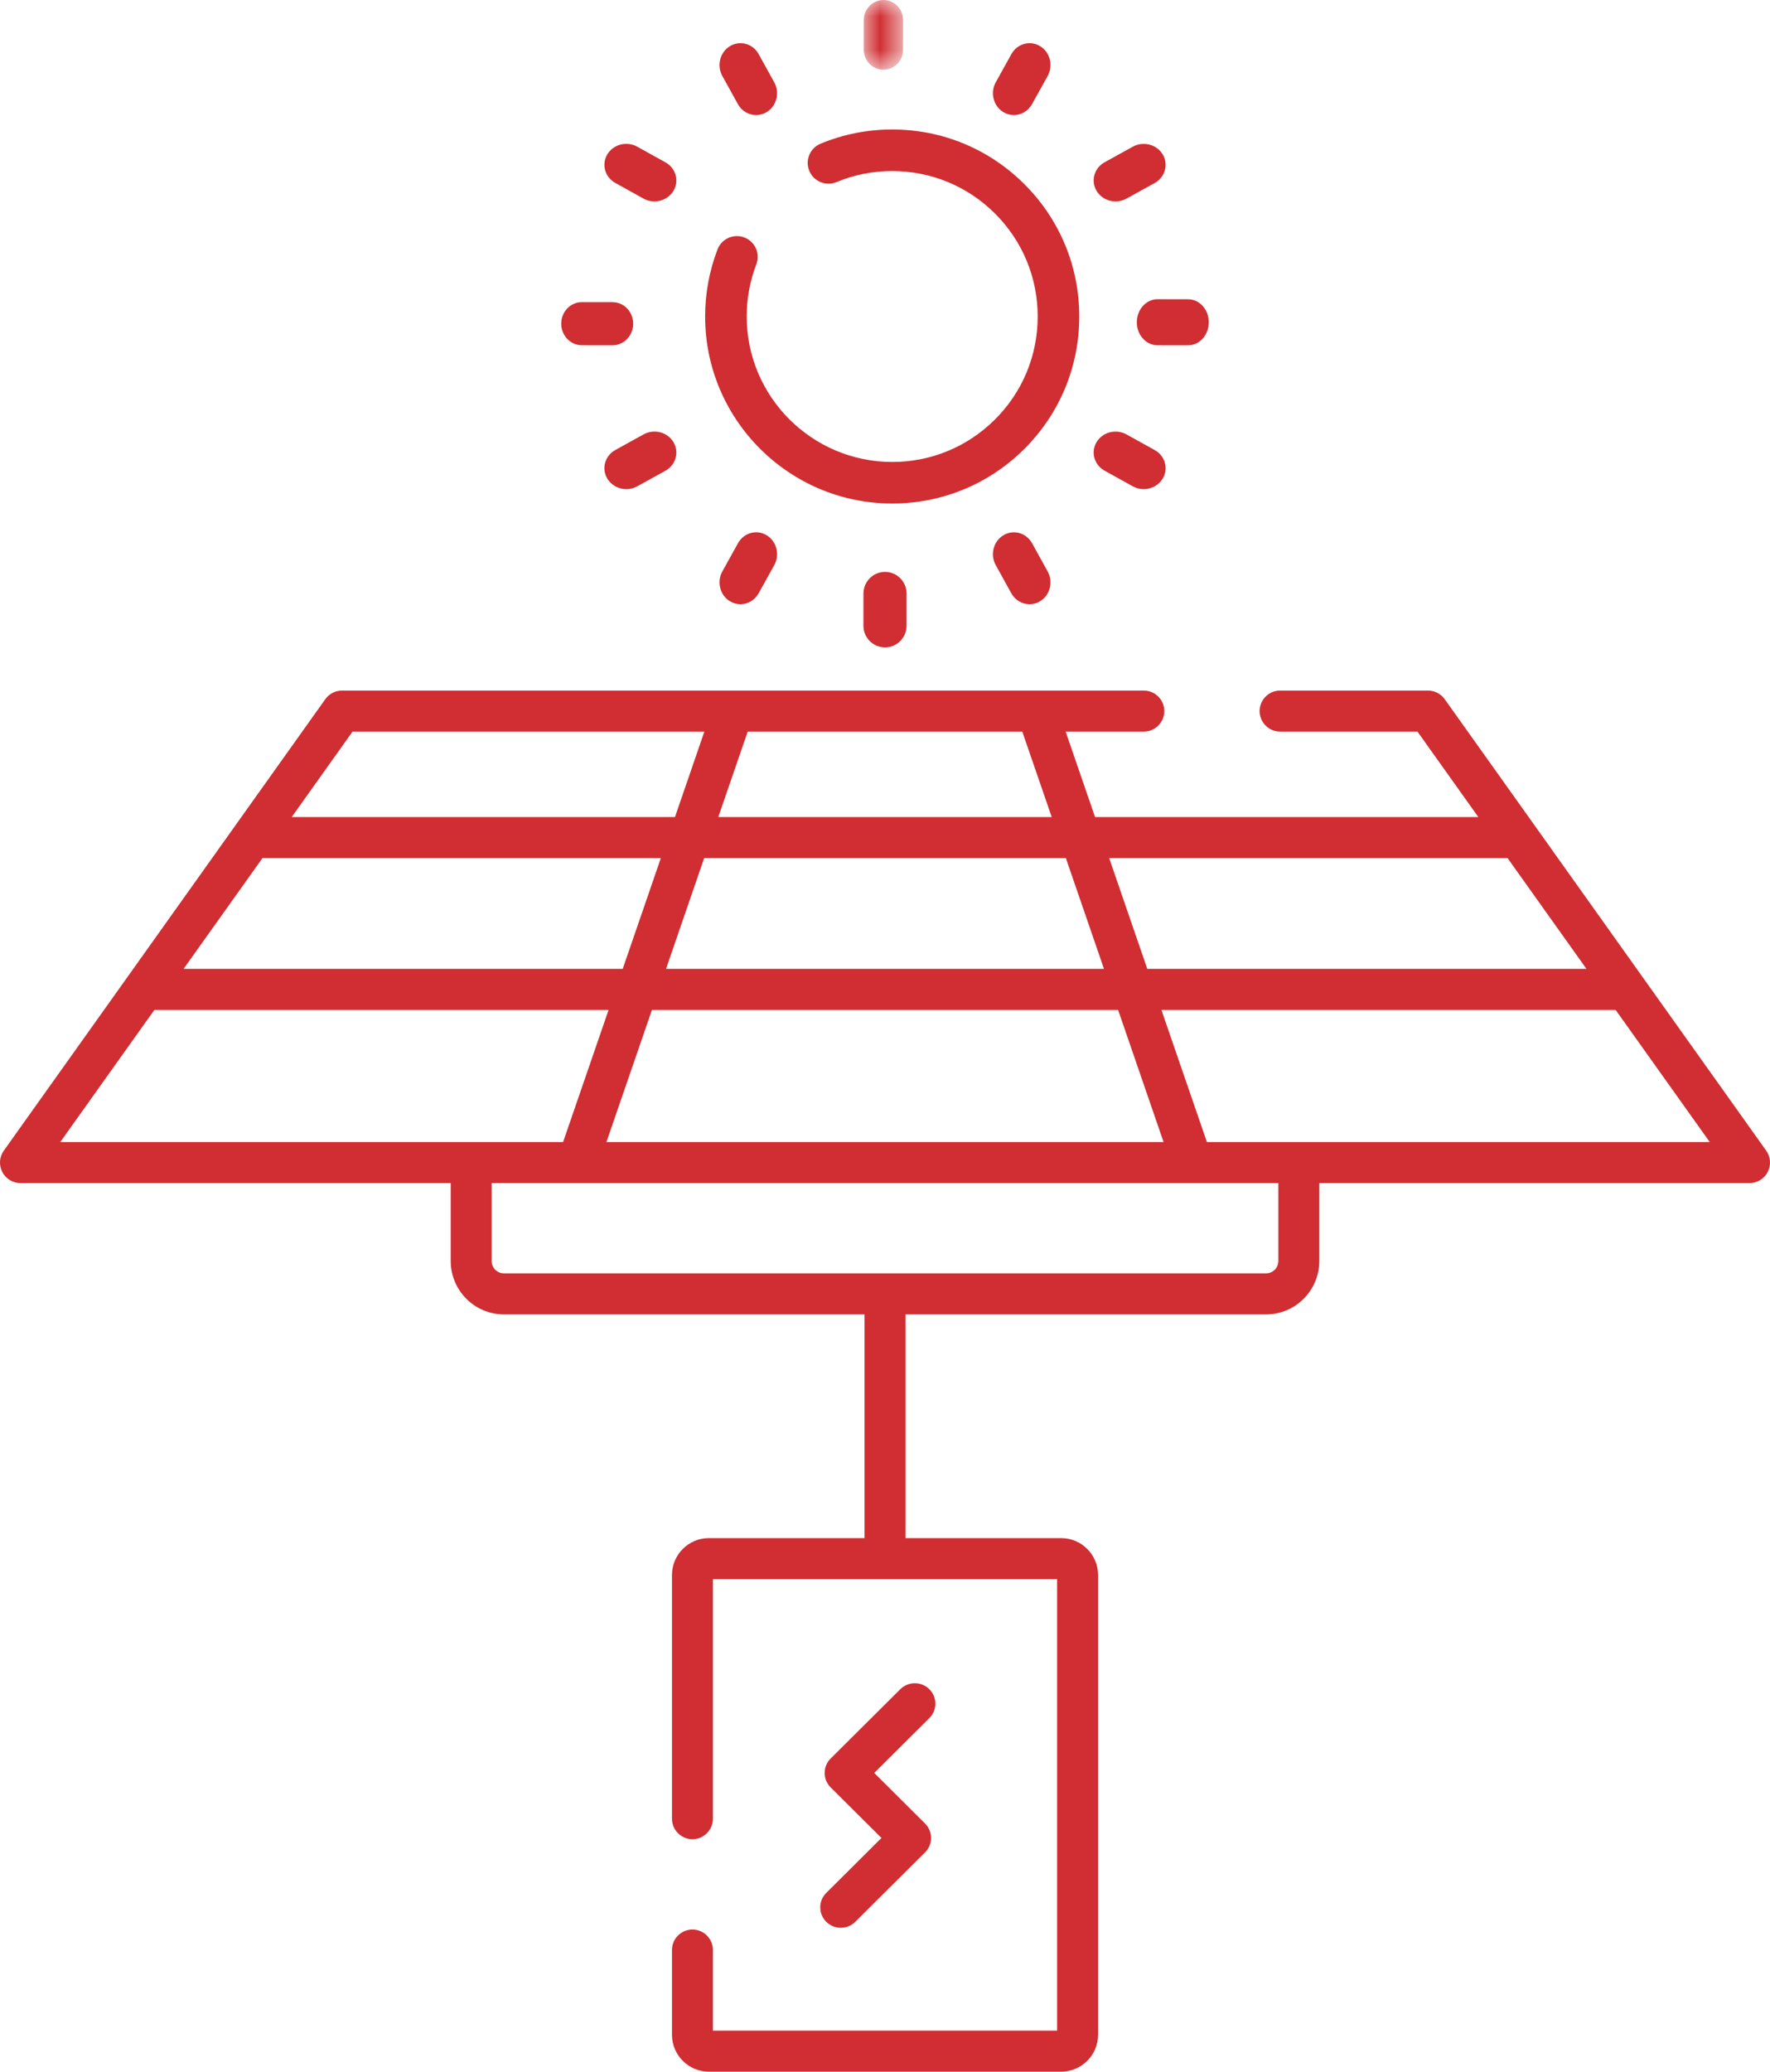 <?xml version="1.0" encoding="UTF-8"?>
<svg width="53px" height="62px" viewBox="0 0 53 62" version="1.1" xmlns="http://www.w3.org/2000/svg" xmlns:xlink="http://www.w3.org/1999/xlink">
    <!-- Generator: Sketch 51.3 (57544) - http://www.bohemiancoding.com/sketch -->
    <title>Group 25</title>
    <desc>Created with Sketch.</desc>
    <defs>
        <polygon id="path-1" points="0.011 0 1.187 0 1.187 2.087 0.011 2.087"></polygon>
    </defs>
    <g id="Page-1" stroke="none" stroke-width="1" fill="none" fill-rule="evenodd">
        <g id="Desktop-Copy" transform="translate(-742, -8256)">
            <g id="Group-25" transform="translate(742, 8256)">
                <g id="Group-32">
                    <path d="M36.139,34.178 L34.777,30.225 L48.378,30.225 L51.195,34.178 L36.139,34.178 Z M38.278,37.74 C38.278,37.944 38.113,38.109 37.91,38.109 L15.091,38.109 C14.887,38.109 14.722,37.944 14.722,37.74 L14.722,35.407 L38.278,35.407 L38.278,37.74 Z M1.805,34.178 L4.622,30.225 L18.223,30.225 L16.861,34.178 L1.805,34.178 Z M7.86,25.68 L19.788,25.68 L18.646,28.996 L5.497,28.996 L7.86,25.68 Z M10.556,21.895 L21.091,21.895 L20.211,24.452 L8.735,24.452 L10.556,21.895 Z M22.389,21.895 L30.611,21.895 L31.492,24.452 L21.508,24.452 L22.389,21.895 Z M31.915,25.68 L33.057,28.996 L19.943,28.996 L21.086,25.68 L31.915,25.68 Z M34.841,34.178 L18.159,34.178 L19.521,30.225 L33.48,30.225 L34.841,34.178 Z M45.141,25.68 L47.504,28.996 L34.354,28.996 L33.212,25.68 L45.141,25.68 Z M43.259,20.924 C43.144,20.763 42.958,20.667 42.76,20.667 L38.33,20.667 C37.992,20.667 37.717,20.942 37.717,21.281 C37.717,21.619 37.992,21.895 38.33,21.895 L42.444,21.895 L44.266,24.452 L32.79,24.452 L31.909,21.895 L34.25,21.895 C34.588,21.895 34.863,21.619 34.863,21.281 C34.863,20.942 34.588,20.667 34.25,20.667 L10.24,20.667 C10.042,20.667 9.856,20.763 9.741,20.924 L0.114,34.436 C-0.02,34.624 -0.037,34.868 0.068,35.074 C0.174,35.279 0.383,35.407 0.614,35.407 L13.496,35.407 L13.496,37.74 C13.496,38.621 14.211,39.337 15.09,39.337 L25.887,39.337 L25.887,46.032 L21.225,46.032 C20.616,46.032 20.121,46.528 20.121,47.137 L20.121,54.429 C20.121,54.768 20.396,55.043 20.734,55.043 C21.072,55.043 21.347,54.768 21.347,54.429 L21.347,47.26 L31.653,47.26 L31.653,60.772 L21.347,60.772 L21.347,58.36 C21.347,58.021 21.072,57.746 20.734,57.746 C20.396,57.746 20.121,58.021 20.121,58.36 L20.121,60.895 C20.121,61.504 20.616,62 21.225,62 L31.775,62 C32.384,62 32.88,61.504 32.88,60.895 L32.88,47.137 C32.88,46.528 32.384,46.032 31.775,46.032 L27.113,46.032 L27.113,39.337 L37.91,39.337 C38.789,39.337 39.504,38.621 39.504,37.74 L39.504,35.407 L52.386,35.407 C52.617,35.407 52.826,35.279 52.932,35.074 C53.037,34.868 53.02,34.624 52.886,34.436 L43.259,20.924 Z" id="Fill-1" fill="#D02E32"></path>
                    <path d="M26.708,15.069 L26.716,15.069 C28.209,15.069 29.614,14.489 30.671,13.436 C31.73,12.38 32.315,10.975 32.317,9.48 C32.319,7.985 31.738,6.578 30.682,5.52 C29.625,4.461 28.22,3.877 26.723,3.875 C25.973,3.875 25.251,4.018 24.569,4.301 C24.416,4.365 24.296,4.484 24.233,4.638 C24.169,4.791 24.169,4.96 24.233,5.113 C24.297,5.267 24.417,5.387 24.57,5.45 C24.724,5.514 24.893,5.513 25.047,5.45 C25.575,5.23 26.137,5.119 26.715,5.119 C27.885,5.12 28.979,5.575 29.801,6.398 C30.622,7.221 31.074,8.315 31.072,9.478 C31.071,10.641 30.616,11.734 29.792,12.555 C28.969,13.374 27.877,13.826 26.716,13.826 C24.307,13.822 22.355,11.867 22.359,9.466 C22.359,8.93 22.456,8.407 22.647,7.911 C22.707,7.756 22.702,7.586 22.635,7.435 C22.567,7.283 22.445,7.167 22.289,7.107 C21.969,6.984 21.608,7.144 21.485,7.464 C21.24,8.103 21.115,8.776 21.114,9.465 C21.11,12.551 23.619,15.065 26.708,15.069" id="Fill-3" fill="#D02E32"></path>
                    <g id="Group-7" transform="translate(25.854, 0)">
                        <mask id="mask-2" fill="white">
                            <use xlink:href="#path-1"></use>
                        </mask>
                        <g id="Clip-6"></g>
                        <path d="M0.598,2.087 L0.599,2.087 C0.922,2.087 1.186,1.819 1.186,1.49 L1.187,0.599 C1.188,0.269 0.925,0 0.601,-2.39197531e-05 C0.276,-2.39197531e-05 0.013,0.268 0.012,0.597 L0.011,1.488 C0.011,1.648 0.072,1.798 0.183,1.911 C0.293,2.024 0.441,2.087 0.598,2.087" id="Fill-5" fill="#D02E32" mask="url(#mask-2)"></path>
                    </g>
                    <path d="M26.501,17.115 C26.145,17.115 25.855,17.405 25.855,17.762 L25.854,18.726 C25.853,19.084 26.143,19.374 26.499,19.375 C26.855,19.375 27.145,19.085 27.145,18.729 L27.146,17.764 C27.147,17.407 26.858,17.116 26.501,17.115 L26.501,16.792 L26.501,17.115 Z" id="Fill-8" fill="#D02E32"></path>
                    <path d="M22.095,3.117 C22.207,3.319 22.416,3.444 22.641,3.444 C22.75,3.444 22.858,3.414 22.953,3.357 C23.099,3.27 23.203,3.129 23.246,2.961 C23.29,2.792 23.268,2.616 23.184,2.464 L22.717,1.62 C22.634,1.468 22.498,1.36 22.336,1.315 C22.282,1.299 22.227,1.292 22.172,1.292 C22.063,1.292 21.956,1.321 21.86,1.379 C21.559,1.559 21.456,1.96 21.628,2.272 L22.095,3.117 Z" id="Fill-10" fill="#D02E32"></path>
                    <path d="M30.046,16.018 C29.746,16.197 29.643,16.598 29.815,16.911 L30.282,17.755 C30.394,17.958 30.603,18.083 30.828,18.083 C30.937,18.083 31.045,18.053 31.14,17.996 C31.285,17.909 31.39,17.768 31.433,17.599 C31.477,17.431 31.455,17.254 31.371,17.103 L30.904,16.258 C30.732,15.946 30.347,15.838 30.046,16.018" id="Fill-12" fill="#D02E32"></path>
                    <path d="M18.424,5.475 L19.268,5.943 C19.368,5.999 19.481,6.028 19.596,6.028 C19.829,6.028 20.047,5.908 20.164,5.715 C20.251,5.57 20.275,5.401 20.23,5.239 C20.185,5.077 20.076,4.942 19.925,4.858 L19.081,4.39 C18.768,4.216 18.367,4.319 18.186,4.618 C18.005,4.917 18.112,5.302 18.424,5.475" id="Fill-14" fill="#D02E32"></path>
                    <path d="M34.576,13.469 L33.731,13.001 C33.419,12.828 33.017,12.93 32.836,13.229 C32.749,13.374 32.725,13.543 32.77,13.705 C32.816,13.867 32.924,14.002 33.075,14.086 L33.075,14.086 L33.919,14.554 C34.019,14.61 34.132,14.639 34.246,14.639 C34.48,14.639 34.697,14.519 34.814,14.326 C34.902,14.181 34.925,14.012 34.88,13.85 C34.835,13.689 34.727,13.553 34.576,13.469" id="Fill-16" fill="#D02E32"></path>
                    <path d="M17.421,10.332 L18.341,10.333 C18.682,10.333 18.959,10.044 18.959,9.689 C18.96,9.333 18.683,9.043 18.343,9.043 L17.423,9.042 C17.082,9.042 16.805,9.331 16.805,9.686 C16.805,10.042 17.081,10.332 17.421,10.332" id="Fill-18" fill="#D02E32"></path>
                    <path d="M34.041,9.643 C34.04,9.826 34.104,10 34.221,10.13 C34.337,10.26 34.492,10.332 34.657,10.332 L35.577,10.333 C35.918,10.333 36.195,10.025 36.195,9.646 C36.195,9.462 36.131,9.289 36.015,9.159 C35.899,9.029 35.744,8.957 35.579,8.957 L34.659,8.955 L34.658,8.611 L34.658,8.955 C34.318,8.955 34.041,9.264 34.041,9.643" id="Fill-20" fill="#D02E32"></path>
                    <path d="M19.271,13 L18.426,13.467 C18.275,13.55 18.166,13.686 18.12,13.848 C18.075,14.009 18.098,14.179 18.185,14.324 C18.302,14.518 18.519,14.639 18.753,14.639 C18.867,14.639 18.979,14.61 19.079,14.555 L19.924,14.089 C20.237,13.916 20.345,13.531 20.165,13.231 C19.985,12.931 19.584,12.827 19.271,13" id="Fill-22" fill="#D02E32"></path>
                    <path d="M33.404,6.028 C33.517,6.028 33.63,5.999 33.729,5.944 L34.574,5.478 C34.887,5.305 34.995,4.92 34.815,4.62 C34.694,4.419 34.474,4.306 34.247,4.306 C34.136,4.306 34.024,4.333 33.922,4.389 L33.077,4.856 C32.925,4.939 32.816,5.074 32.771,5.236 C32.725,5.398 32.748,5.567 32.835,5.713 C32.952,5.907 33.17,6.028 33.404,6.028" id="Fill-24" fill="#D02E32"></path>
                    <path d="M22.955,16.018 C22.656,15.838 22.271,15.944 22.098,16.257 L21.63,17.101 C21.546,17.252 21.523,17.428 21.566,17.597 C21.609,17.766 21.713,17.908 21.858,17.995 C21.953,18.053 22.062,18.083 22.172,18.083 C22.395,18.083 22.604,17.958 22.715,17.757 L23.184,16.913 C23.357,16.601 23.255,16.199 22.955,16.018" id="Fill-26" fill="#D02E32"></path>
                    <path d="M30.045,3.356 C30.14,3.414 30.249,3.444 30.359,3.444 C30.582,3.444 30.79,3.319 30.902,3.118 L31.371,2.274 C31.454,2.123 31.477,1.946 31.434,1.777 C31.391,1.608 31.287,1.467 31.142,1.38 C31.044,1.32 30.936,1.292 30.829,1.292 C30.612,1.292 30.401,1.409 30.285,1.618 L29.817,2.462 C29.732,2.613 29.71,2.789 29.753,2.958 C29.796,3.127 29.9,3.269 30.045,3.356" id="Fill-28" fill="#D02E32"></path>
                    <path d="M25.176,57.694 C25.34,57.694 25.494,57.631 25.61,57.515 L27.699,55.438 C27.815,55.323 27.879,55.169 27.879,55.006 C27.879,54.843 27.815,54.689 27.699,54.573 L26.178,53.06 L27.828,51.419 C28.068,51.18 28.068,50.792 27.828,50.554 C27.709,50.435 27.551,50.375 27.393,50.375 C27.236,50.375 27.078,50.435 26.958,50.554 L24.873,52.628 C24.757,52.743 24.693,52.897 24.693,53.061 C24.693,53.224 24.757,53.377 24.873,53.493 L26.394,55.006 L24.741,56.65 C24.501,56.889 24.501,57.277 24.741,57.515 C24.857,57.631 25.011,57.694 25.176,57.694" id="Fill-30" fill="#D02E32"></path>
                </g>
            </g>
        </g>
    </g>
</svg>